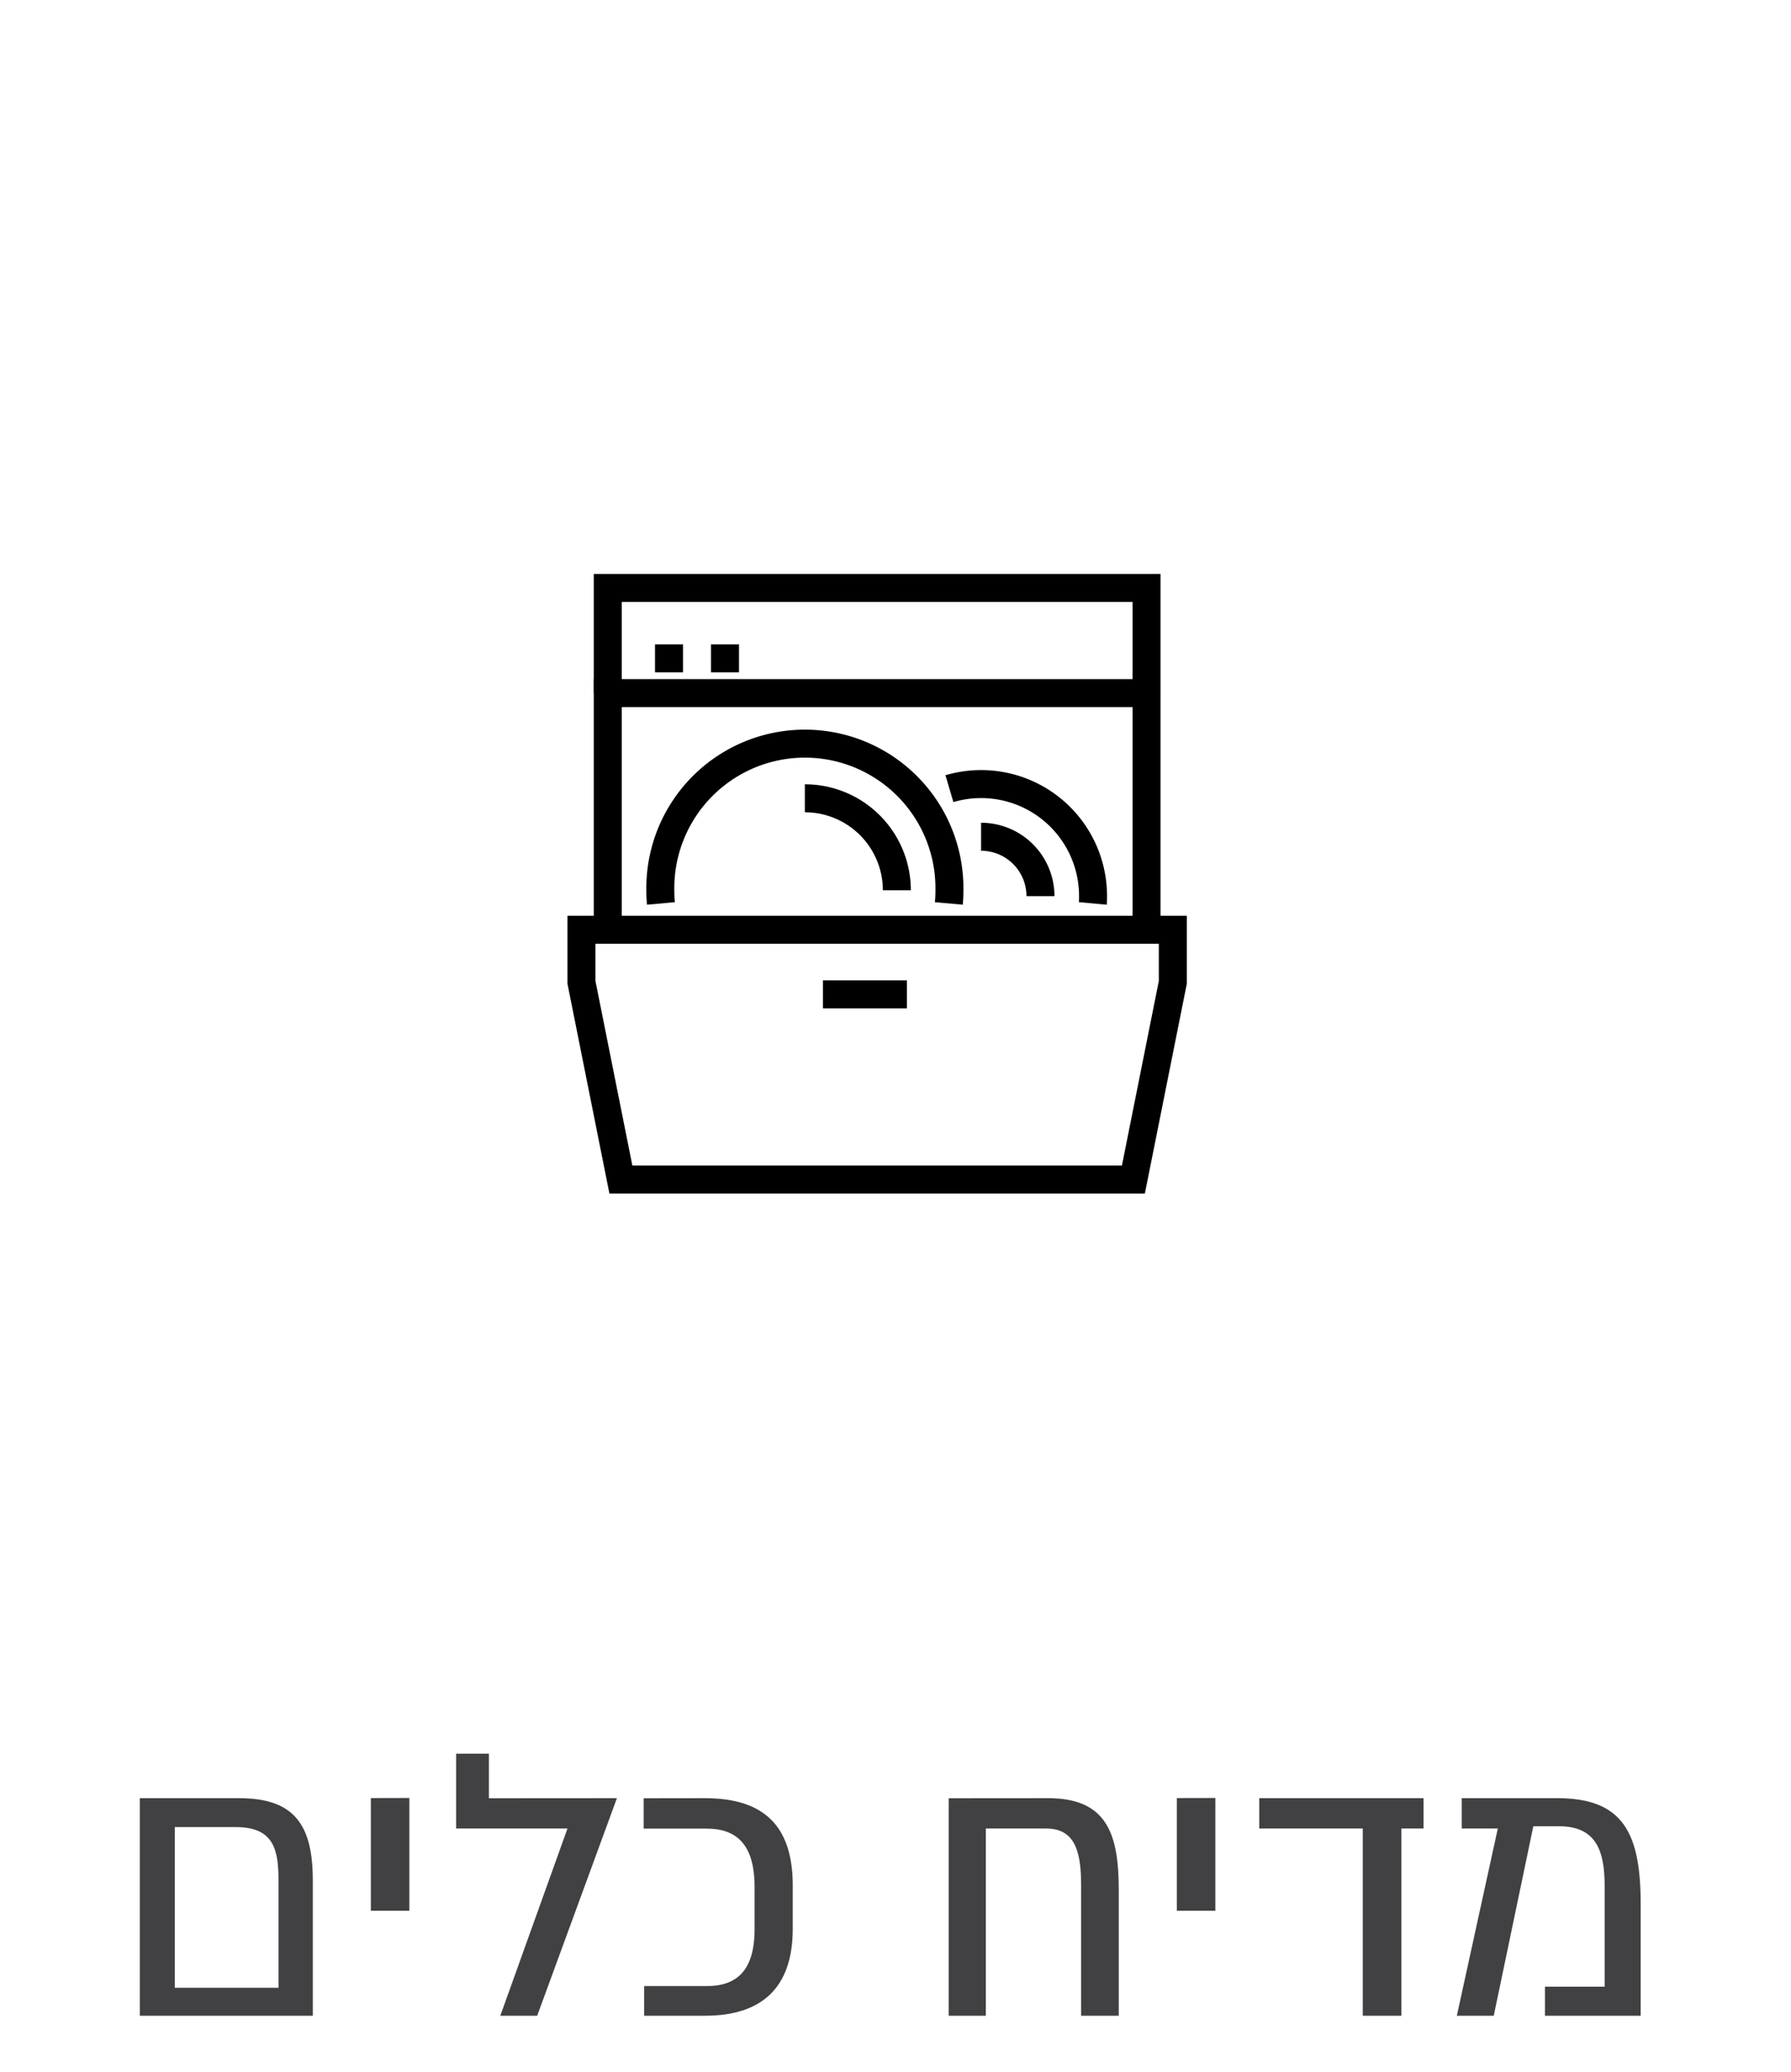 <svg xmlns="http://www.w3.org/2000/svg" xmlns:xlink="http://www.w3.org/1999/xlink" width="64" height="74" viewBox="0 0 64 74">
  <defs>
    <clipPath id="clip-path">
      <rect id="Rectangle_496" data-name="Rectangle 496" width="64" height="74" transform="translate(10961 -12554)" fill="#fff"/>
    </clipPath>
    <filter id="Rectangle_705_copy_3" x="-20.223" y="-17" width="104" height="104" filterUnits="userSpaceOnUse">
      <feOffset dy="3" input="SourceAlpha"/>
      <feGaussianBlur stdDeviation="10" result="blur"/>
      <feFlood flood-opacity="0.102"/>
      <feComposite operator="in" in2="blur"/>
      <feComposite in="SourceGraphic"/>
    </filter>
  </defs>
  <g id="dish" transform="translate(-10961 12554)" clip-path="url(#clip-path)">
    <g id="dish-2" data-name="dish" transform="translate(-24.222 -43)">
      <path id="Path_40986" data-name="Path 40986" d="M-20.6-4.827c0-1.956-.63-2.944-2.629-2.944h-3.552V0H-20.6ZM-21.826-1h-3.706V-6.738h2.19c1.392,0,1.516.872,1.516,1.941Zm3.3-6.775V-3.75h1.377V-7.778Zm4.219.007V-9.36h-1.172v2.673H-11.5L-13.9,0h1.318l2.849-7.771Zm5.53,0v1.084h2.249c1.04,0,1.714.535,1.714,2.08v1.516c0,1.531-.688,2.029-1.714,2.029H-8.76V0h2.175C-4.556,0-3.45-1-3.45-3.105V-4.651c0-2.117-1.018-3.12-3.135-3.12Zm10.9,0V0H3.45V-6.687H5.61c1.077,0,1.245.916,1.245,2.051V0H8.2V-4.482c0-1.978-.4-3.289-2.52-3.289Zm8.152-.007V-3.75h1.377V-7.778ZM18.3,0V-6.687h.791V-7.771H13.22v1.084h3.7V0ZM23.43,0h3.42V-3.992c0-2.534-.63-3.779-2.974-3.779h-3.42v1.084h1.289L20.281,0H21.6l1.414-6.768h.923c1.326,0,1.626.886,1.626,2.131v3.6H23.43Z" transform="translate(11017 -12439)" fill="#414042"/>
      <g transform="matrix(1, 0, 0, 1, 10985.22, -12511)" filter="url(#Rectangle_705_copy_3)">
        <path id="Rectangle_705_copy_3-2" data-name="Rectangle 705 copy 3" d="M22,0A22,22,0,1,1,0,22,22,22,0,0,1,22,0Z" transform="translate(9.78 10)" fill="#fff"/>
      </g>
      <g id="Group_2110" data-name="Group 2110" transform="translate(11006 -12490)">
        <path id="Path_40925" data-name="Path 40925" d="M386,226a3.287,3.287,0,0,1,3.287,3.287" transform="translate(-378.017 -218.486)" fill="none" stroke="#000" stroke-miterlimit="10" stroke-width="1"/>
        <path id="Path_40926" data-name="Path 40926" d="M397,225.085a4,4,0,0,1,5.132,3.839c0,.087,0,.174-.008.26" transform="translate(-383.851 -217.915)" fill="none" stroke="#000" stroke-miterlimit="10" stroke-width="1"/>
        <path id="Path_40927" data-name="Path 40927" d="M399.408,228.926a2.122,2.122,0,0,1,2.122,2.122" transform="translate(-385.128 -220.038)" fill="none" stroke="#000" stroke-miterlimit="10" stroke-width="1"/>
        <path id="Path_40928" data-name="Path 40928" d="M371,226.453V218h19.254v8.453" transform="translate(-370.061 -214.243)" fill="none" stroke="#000" stroke-miterlimit="10" stroke-width="1"/>
        <path id="Path_40929" data-name="Path 40929" d="M371,213.757V210h19.254v3.757" transform="translate(-370.061 -210)" fill="none" stroke="#000" stroke-miterlimit="10" stroke-width="1"/>
        <path id="Path_40930" data-name="Path 40930" d="M370.409,244.922,369,237.878V236h21.132v1.878l-1.409,7.044Z" transform="translate(-369 -223.79)" fill="none" stroke="#000" stroke-miterlimit="10" stroke-width="1"/>
        <path id="Path_40931" data-name="Path 40931" d="M375.021,227.635c-.014-.155-.021-.311-.021-.47a5.166,5.166,0,1,1,10.331,0c0,.158-.007.315-.021.47" transform="translate(-372.182 -216.365)" fill="none" stroke="#000" stroke-miterlimit="10" stroke-width="1"/>
        <line id="Line_6" data-name="Line 6" x2="3" transform="translate(8.629 14.517)" fill="none" stroke="#000" stroke-miterlimit="10" stroke-width="1"/>
        <line id="Line_7" data-name="Line 7" x2="1" transform="translate(2.629 2.517)" fill="none" stroke="#000" stroke-miterlimit="10" stroke-width="1"/>
        <line id="Line_8" data-name="Line 8" x2="1" transform="translate(4.629 2.517)" fill="none" stroke="#000" stroke-miterlimit="10" stroke-width="1"/>
        <line id="Line_9" data-name="Line 9" transform="translate(6.629 2.517)" fill="none" stroke="#000" stroke-miterlimit="10" stroke-width="1"/>
      </g>
    </g>
  </g>
</svg>

